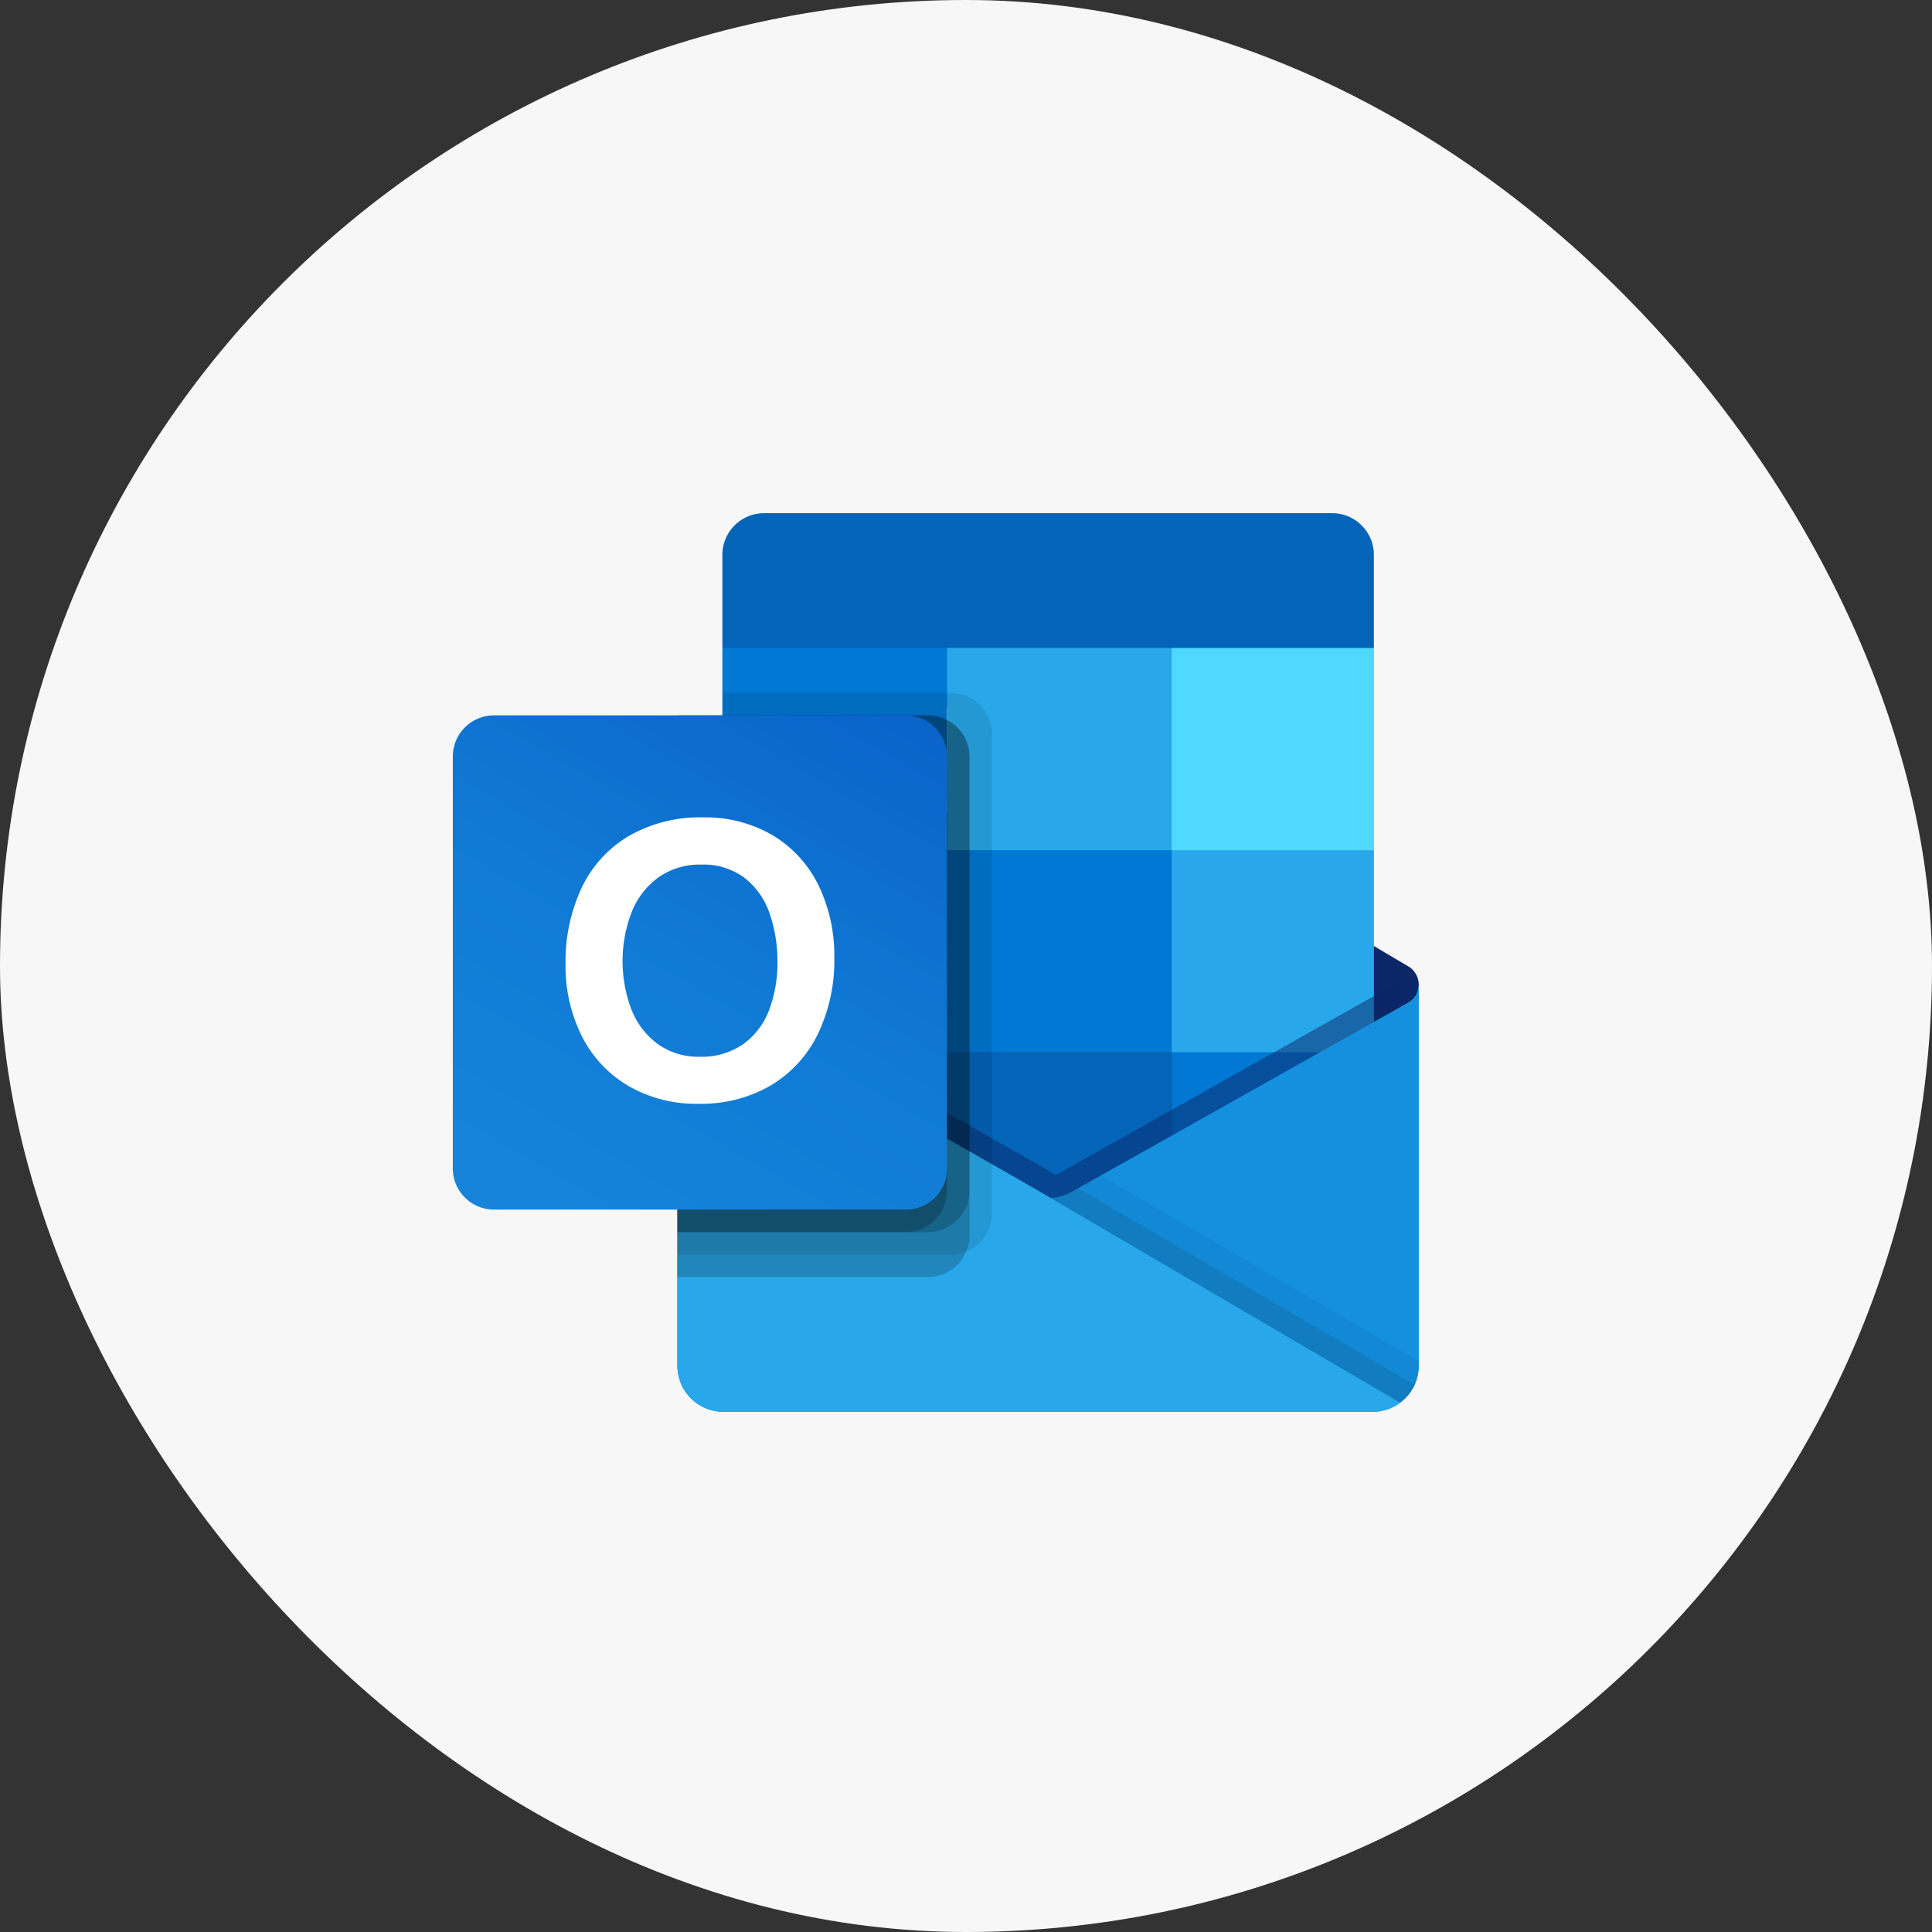<svg xmlns="http://www.w3.org/2000/svg" xmlns:xlink="http://www.w3.org/1999/xlink" viewBox="0 0 128 128"><rect x="0" y="0" width="128" height="128" fill="#333333" stroke="none"/><defs><style>.a{fill:#f7f7f8;}.b,.h{fill:#0a2767;}.c{fill:#0364b8;}.d{fill:#0078d4;}.e{fill:#28a8ea;}.f{fill:#14447d;}.g{fill:url(#a);}.h{opacity:0.5;}.i{fill:#1490df;}.j{opacity:0.1;}.k{opacity:0.05;}.l{opacity:0.2;}.m{fill:url(#b);}.n{fill:#fff;}.o{fill:#50d9ff;}</style><linearGradient id="a" x1="0.5" y1="-0.103" x2="0.5" y2="-1.103" gradientUnits="objectBoundingBox"><stop offset="0" stop-color="#35b8f1"/><stop offset="1" stop-color="#28a8ea"/></linearGradient><linearGradient id="b" x1="0.174" y1="1.067" x2="0.826" y2="-0.063" gradientUnits="objectBoundingBox"><stop offset="0" stop-color="#1784d9"/><stop offset="0.5" stop-color="#107ad5"/><stop offset="1" stop-color="#0a63c9"/></linearGradient></defs><rect class="a" width="128" height="128" rx="64"/><g transform="translate(30 34)"><path class="b" d="M475.3,483.44a1.429,1.429,0,0,0-.682-1.228h-.007l-.027-.015L452.412,469.07a2.966,2.966,0,0,0-3.325,0L426.91,482.2l-.027.015a1.445,1.445,0,0,0,.034,2.475l22.177,13.127a3.35,3.35,0,0,0,.3.177,2.977,2.977,0,0,0,2.73,0,3.342,3.342,0,0,0,.3-.177L474.6,484.688A1.428,1.428,0,0,0,475.3,483.44Z" transform="translate(-411.305 -452.185)"/><path class="c" d="M511.31,22.491h14.553v13.34H511.31ZM554.142,8.93v-6.1A2.765,2.765,0,0,0,551.444,0H513.678a2.765,2.765,0,0,0-2.7,2.828v6.1l22.326,5.953Z" transform="translate(-493.119)"/><path class="d" d="M511,255.5h14.884v13.4H511Z" transform="translate(-493.14 -246.57)"/><path class="e" d="M951.717,255.5H936.833v13.4l14.884,13.4h13.4V268.9Z" transform="translate(-904.089 -246.57)"/><path class="d" d="M936.833,638.75h14.884v13.4H936.833Z" transform="translate(-904.089 -616.424)"/><path class="c" d="M936.833,1022h14.884v13.4H936.833Z" transform="translate(-904.089 -986.279)"/><path class="f" d="M520.453,1025.151h14.553v12.127H520.453Z" transform="translate(-502.262 -989.32)"/><path class="d" d="M1362.667,1022h13.4v13.4h-13.4Z" transform="translate(-1315.039 -986.279)"/><path class="g" d="M474.268,895.415l-.028.015L452.063,907.9c-.1.06-.195.116-.3.167a3.09,3.09,0,0,1-1.2.3l-1.212-.708a3.022,3.022,0,0,1-.3-.171l-22.474-12.827h-.01l-.735-.411V919.5a3.051,3.051,0,0,0,3.07,3.03h43.023c.025,0,.048-.012.074-.012a3.768,3.768,0,0,0,1.042-.217,3.01,3.01,0,0,0,.418-.217c.1-.057.271-.18.271-.18a3,3,0,0,0,1.217-2.4V894.25A1.339,1.339,0,0,1,474.268,895.415Z" transform="translate(-410.949 -862.994)"/><path class="h" d="M432.664,837.562v1.548l-23.189,15.966-24.007-16.993a.015.015,0,0,0-.015-.015h0l-2.2-1.325v-1.116l.908-.015,1.92,1.1.045.015.164.1s22.564,12.874,22.623,12.9l.863.506c.074-.03.149-.06.238-.089.045-.03,22.4-12.607,22.4-12.607Z" transform="translate(-369.855 -806.406)"/><path class="i" d="M474.269,895.415l-.028.016L452.064,907.9c-.1.06-.195.116-.3.167a3.11,3.11,0,0,1-2.73,0,3.383,3.383,0,0,1-.3-.167l-22.177-12.473-.027-.016a1.34,1.34,0,0,1-.7-1.165V919.5a3.05,3.05,0,0,0,3.069,3.03h42.978a3.05,3.05,0,0,0,3.069-3.03h0V894.25A1.34,1.34,0,0,1,474.269,895.415Z" transform="translate(-410.95 -862.994)"/><path class="j" d="M1135.837,1279.629l-.332.186a3.256,3.256,0,0,1-.3.168,3.081,3.081,0,0,1-1.17.31l8.438,9.978,14.719,3.547a3.034,3.034,0,0,0,.933-1.165Z" transform="translate(-1094.4 -1234.903)"/><path class="k" d="M1137.34,1255.442l-1.835,1.031a3.256,3.256,0,0,1-.3.168,3.081,3.081,0,0,1-1.17.31l3.953,10.9,19.207,2.621a3.009,3.009,0,0,0,1.2-2.405v-.326Z" transform="translate(-1094.4 -1211.562)"/><path class="e" d="M428.945,922.529h42.932a3.087,3.087,0,0,0,1.838-.6L449.35,907.662a3.019,3.019,0,0,1-.3-.171l-22.474-12.827h-.01l-.734-.414v25.162a3.114,3.114,0,0,0,3.111,3.117Z" transform="translate(-410.95 -862.994)"/><path class="j" d="M446.67,343.4v31.747a2.736,2.736,0,0,1-1.712,2.53,2.565,2.565,0,0,1-1.012.208H425.833V342.155h2.977v-1.488h15.137A2.734,2.734,0,0,1,446.67,343.4Z" transform="translate(-410.949 -328.76)"/><path class="l" d="M445.182,385.975v31.747a2.424,2.424,0,0,1-.223,1.042,2.712,2.712,0,0,1-2.5,1.692H425.833V383.247h16.625a2.5,2.5,0,0,1,1.235.313A2.706,2.706,0,0,1,445.182,385.975Z" transform="translate(-410.949 -369.851)"/><path class="l" d="M445.182,385.975v28.77a2.747,2.747,0,0,1-2.724,2.734H425.833V383.247h16.625a2.5,2.5,0,0,1,1.235.313A2.706,2.706,0,0,1,445.182,385.975Z" transform="translate(-410.949 -369.851)"/><path class="l" d="M443.693,385.978v28.77a2.737,2.737,0,0,1-2.724,2.734H425.833V383.25H440.97a2.725,2.725,0,0,1,2.724,2.727Z" transform="translate(-410.949 -369.855)"/><path class="m" d="M2.728,383.25H30.016a2.728,2.728,0,0,1,2.728,2.728v27.288a2.728,2.728,0,0,1-2.728,2.728H2.728A2.728,2.728,0,0,1,0,413.266V385.978A2.728,2.728,0,0,1,2.728,383.25Z" transform="translate(0 -369.855)"/><path class="n" d="M214.693,581.2a7.936,7.936,0,0,1,3.117-3.443,9.422,9.422,0,0,1,4.952-1.241,8.77,8.77,0,0,1,4.583,1.177,7.865,7.865,0,0,1,3.032,3.289,10.617,10.617,0,0,1,1.063,4.837,11.2,11.2,0,0,1-1.094,5.06,8.052,8.052,0,0,1-3.126,3.4,9.118,9.118,0,0,1-4.754,1.209,8.96,8.96,0,0,1-4.684-1.191,7.986,7.986,0,0,1-3.072-3.3,10.364,10.364,0,0,1-1.075-4.779A11.509,11.509,0,0,1,214.693,581.2Zm3.322,8.082a5.152,5.152,0,0,0,1.753,2.265,4.58,4.58,0,0,0,2.739.825,4.8,4.8,0,0,0,2.923-.851,4.933,4.933,0,0,0,1.7-2.265,8.794,8.794,0,0,0,.543-3.16,9.618,9.618,0,0,0-.512-3.2,5.06,5.06,0,0,0-1.649-2.361,4.529,4.529,0,0,0-2.9-.893,4.725,4.725,0,0,0-2.8.832,5.2,5.2,0,0,0-1.786,2.285,9.079,9.079,0,0,0-.012,6.526Z" transform="translate(-206.166 -556.36)"/><path class="o" d="M1362.667,255.5h13.4v13.4h-13.4Z" transform="translate(-1315.039 -246.57)"/></g></svg>